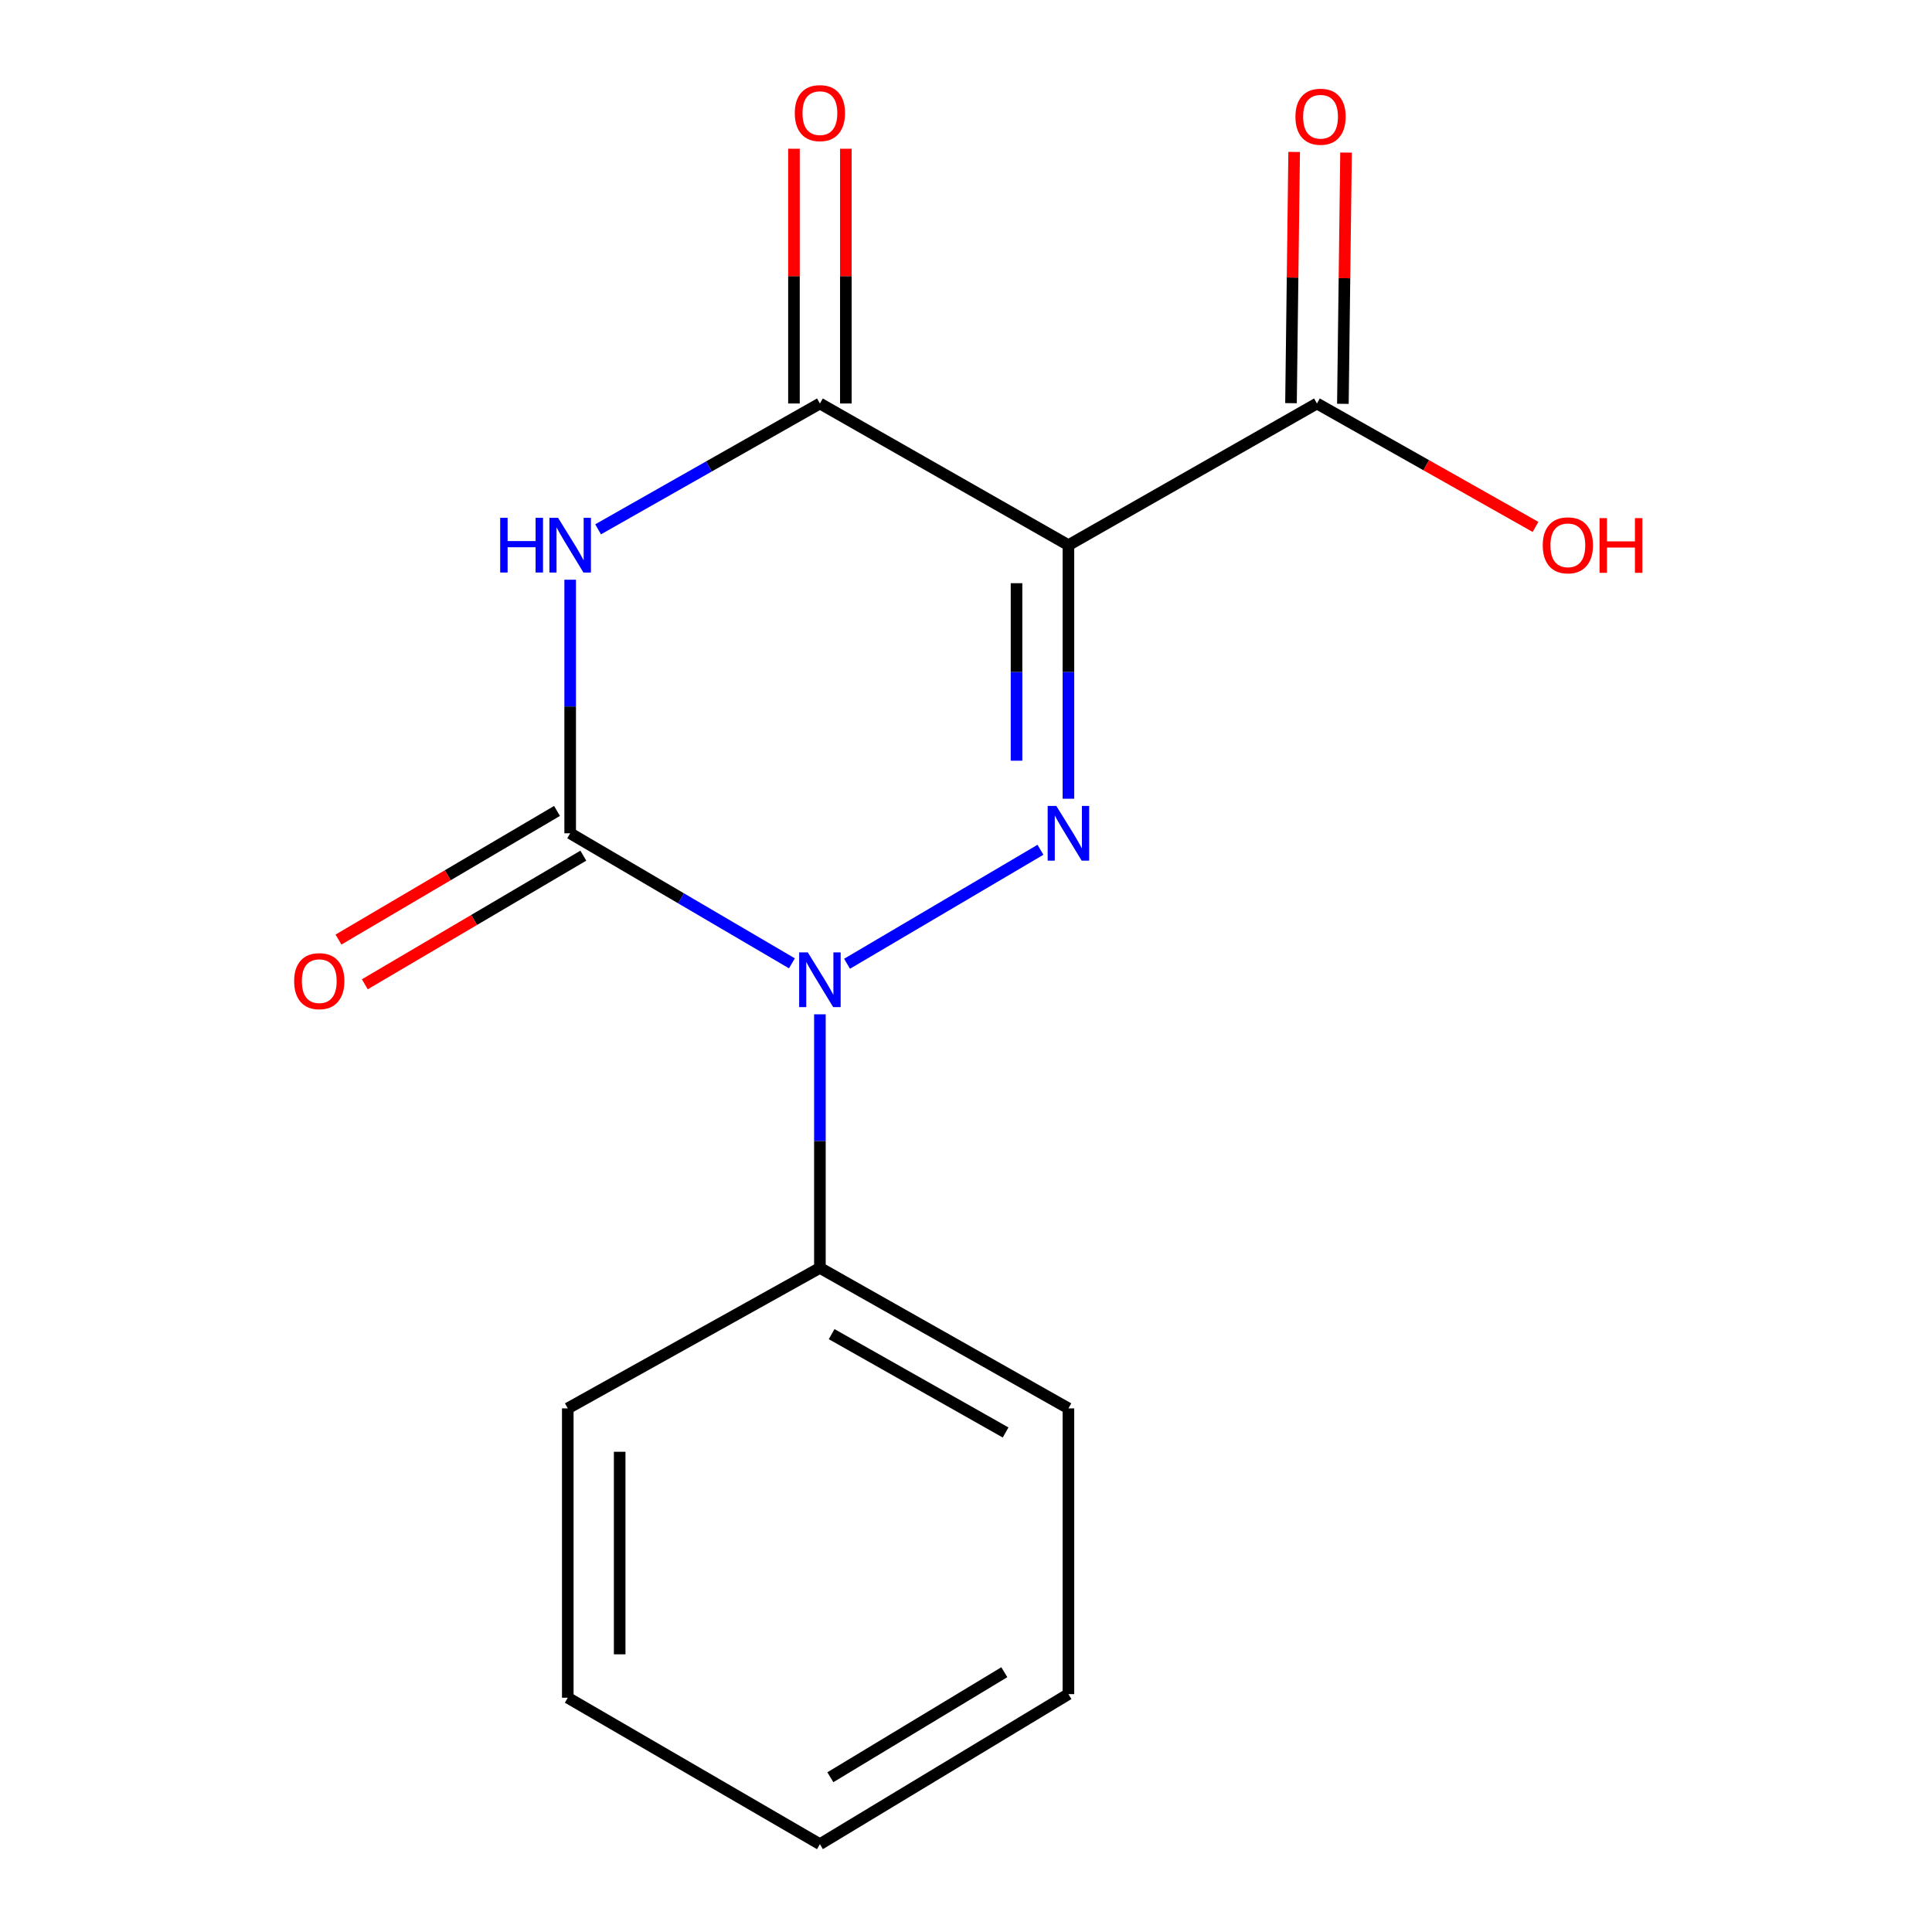 <?xml version='1.0' encoding='iso-8859-1'?>
<svg version='1.1' baseProfile='full'
              xmlns='http://www.w3.org/2000/svg'
                      xmlns:rdkit='http://www.rdkit.org/xml'
                      xmlns:xlink='http://www.w3.org/1999/xlink'
                  xml:space='preserve'
width='1000px' height='1000px' viewBox='0 0 1000 1000'>
<!-- END OF HEADER -->
<rect style='opacity:1.0;fill:#FFFFFF;stroke:none' width='1000' height='1000' x='0' y='0'> </rect>
<path class='bond-0' d='M 553.014,413.424 L 553.014,347.8' style='fill:none;fill-rule:evenodd;stroke:#0000FF;stroke-width:6px;stroke-linecap:butt;stroke-linejoin:miter;stroke-opacity:1' />
<path class='bond-0' d='M 553.014,347.8 L 553.014,282.176' style='fill:none;fill-rule:evenodd;stroke:#000000;stroke-width:6px;stroke-linecap:butt;stroke-linejoin:miter;stroke-opacity:1' />
<path class='bond-0' d='M 526.153,393.737 L 526.153,347.8' style='fill:none;fill-rule:evenodd;stroke:#0000FF;stroke-width:6px;stroke-linecap:butt;stroke-linejoin:miter;stroke-opacity:1' />
<path class='bond-0' d='M 526.153,347.8 L 526.153,301.863' style='fill:none;fill-rule:evenodd;stroke:#000000;stroke-width:6px;stroke-linecap:butt;stroke-linejoin:miter;stroke-opacity:1' />
<path class='bond-3' d='M 538.541,439.842 L 438.434,498.838' style='fill:none;fill-rule:evenodd;stroke:#0000FF;stroke-width:6px;stroke-linecap:butt;stroke-linejoin:miter;stroke-opacity:1' />
<path class='bond-4' d='M 553.014,282.176 L 424.381,208.846' style='fill:none;fill-rule:evenodd;stroke:#000000;stroke-width:6px;stroke-linecap:butt;stroke-linejoin:miter;stroke-opacity:1' />
<path class='bond-5' d='M 553.014,282.176 L 681.647,208.846' style='fill:none;fill-rule:evenodd;stroke:#000000;stroke-width:6px;stroke-linecap:butt;stroke-linejoin:miter;stroke-opacity:1' />
<path class='bond-1' d='M 295.121,300.064 L 295.121,365.688' style='fill:none;fill-rule:evenodd;stroke:#0000FF;stroke-width:6px;stroke-linecap:butt;stroke-linejoin:miter;stroke-opacity:1' />
<path class='bond-1' d='M 295.121,365.688 L 295.121,431.313' style='fill:none;fill-rule:evenodd;stroke:#000000;stroke-width:6px;stroke-linecap:butt;stroke-linejoin:miter;stroke-opacity:1' />
<path class='bond-16' d='M 309.576,273.975 L 366.979,241.41' style='fill:none;fill-rule:evenodd;stroke:#0000FF;stroke-width:6px;stroke-linecap:butt;stroke-linejoin:miter;stroke-opacity:1' />
<path class='bond-16' d='M 366.979,241.41 L 424.381,208.846' style='fill:none;fill-rule:evenodd;stroke:#000000;stroke-width:6px;stroke-linecap:butt;stroke-linejoin:miter;stroke-opacity:1' />
<path class='bond-2' d='M 295.121,431.313 L 352.508,464.968' style='fill:none;fill-rule:evenodd;stroke:#000000;stroke-width:6px;stroke-linecap:butt;stroke-linejoin:miter;stroke-opacity:1' />
<path class='bond-2' d='M 352.508,464.968 L 409.895,498.624' style='fill:none;fill-rule:evenodd;stroke:#0000FF;stroke-width:6px;stroke-linecap:butt;stroke-linejoin:miter;stroke-opacity:1' />
<path class='bond-6' d='M 288.308,419.739 L 231.756,453.028' style='fill:none;fill-rule:evenodd;stroke:#000000;stroke-width:6px;stroke-linecap:butt;stroke-linejoin:miter;stroke-opacity:1' />
<path class='bond-6' d='M 231.756,453.028 L 175.204,486.317' style='fill:none;fill-rule:evenodd;stroke:#FF0000;stroke-width:6px;stroke-linecap:butt;stroke-linejoin:miter;stroke-opacity:1' />
<path class='bond-6' d='M 301.934,442.887 L 245.382,476.176' style='fill:none;fill-rule:evenodd;stroke:#000000;stroke-width:6px;stroke-linecap:butt;stroke-linejoin:miter;stroke-opacity:1' />
<path class='bond-6' d='M 245.382,476.176 L 188.83,509.465' style='fill:none;fill-rule:evenodd;stroke:#FF0000;stroke-width:6px;stroke-linecap:butt;stroke-linejoin:miter;stroke-opacity:1' />
<path class='bond-7' d='M 424.381,525.008 L 424.381,590.632' style='fill:none;fill-rule:evenodd;stroke:#0000FF;stroke-width:6px;stroke-linecap:butt;stroke-linejoin:miter;stroke-opacity:1' />
<path class='bond-7' d='M 424.381,590.632 L 424.381,656.257' style='fill:none;fill-rule:evenodd;stroke:#000000;stroke-width:6px;stroke-linecap:butt;stroke-linejoin:miter;stroke-opacity:1' />
<path class='bond-8' d='M 437.811,208.846 L 437.811,142.918' style='fill:none;fill-rule:evenodd;stroke:#000000;stroke-width:6px;stroke-linecap:butt;stroke-linejoin:miter;stroke-opacity:1' />
<path class='bond-8' d='M 437.811,142.918 L 437.811,76.99' style='fill:none;fill-rule:evenodd;stroke:#FF0000;stroke-width:6px;stroke-linecap:butt;stroke-linejoin:miter;stroke-opacity:1' />
<path class='bond-8' d='M 410.951,208.846 L 410.951,142.918' style='fill:none;fill-rule:evenodd;stroke:#000000;stroke-width:6px;stroke-linecap:butt;stroke-linejoin:miter;stroke-opacity:1' />
<path class='bond-8' d='M 410.951,142.918 L 410.951,76.99' style='fill:none;fill-rule:evenodd;stroke:#FF0000;stroke-width:6px;stroke-linecap:butt;stroke-linejoin:miter;stroke-opacity:1' />
<path class='bond-9' d='M 695.077,209.014 L 695.893,143.996' style='fill:none;fill-rule:evenodd;stroke:#000000;stroke-width:6px;stroke-linecap:butt;stroke-linejoin:miter;stroke-opacity:1' />
<path class='bond-9' d='M 695.893,143.996 L 696.71,78.977' style='fill:none;fill-rule:evenodd;stroke:#FF0000;stroke-width:6px;stroke-linecap:butt;stroke-linejoin:miter;stroke-opacity:1' />
<path class='bond-9' d='M 668.218,208.677 L 669.035,143.658' style='fill:none;fill-rule:evenodd;stroke:#000000;stroke-width:6px;stroke-linecap:butt;stroke-linejoin:miter;stroke-opacity:1' />
<path class='bond-9' d='M 669.035,143.658 L 669.851,78.64' style='fill:none;fill-rule:evenodd;stroke:#FF0000;stroke-width:6px;stroke-linecap:butt;stroke-linejoin:miter;stroke-opacity:1' />
<path class='bond-10' d='M 681.647,208.846 L 738.219,240.788' style='fill:none;fill-rule:evenodd;stroke:#000000;stroke-width:6px;stroke-linecap:butt;stroke-linejoin:miter;stroke-opacity:1' />
<path class='bond-10' d='M 738.219,240.788 L 794.791,272.73' style='fill:none;fill-rule:evenodd;stroke:#FF0000;stroke-width:6px;stroke-linecap:butt;stroke-linejoin:miter;stroke-opacity:1' />
<path class='bond-11' d='M 424.381,656.257 L 553.014,728.975' style='fill:none;fill-rule:evenodd;stroke:#000000;stroke-width:6px;stroke-linecap:butt;stroke-linejoin:miter;stroke-opacity:1' />
<path class='bond-11' d='M 430.457,690.547 L 520.5,741.45' style='fill:none;fill-rule:evenodd;stroke:#000000;stroke-width:6px;stroke-linecap:butt;stroke-linejoin:miter;stroke-opacity:1' />
<path class='bond-12' d='M 424.381,656.257 L 293.882,728.975' style='fill:none;fill-rule:evenodd;stroke:#000000;stroke-width:6px;stroke-linecap:butt;stroke-linejoin:miter;stroke-opacity:1' />
<path class='bond-13' d='M 553.014,728.975 L 553.014,876.873' style='fill:none;fill-rule:evenodd;stroke:#000000;stroke-width:6px;stroke-linecap:butt;stroke-linejoin:miter;stroke-opacity:1' />
<path class='bond-14' d='M 293.882,728.975 L 293.882,878.738' style='fill:none;fill-rule:evenodd;stroke:#000000;stroke-width:6px;stroke-linecap:butt;stroke-linejoin:miter;stroke-opacity:1' />
<path class='bond-14' d='M 320.743,751.439 L 320.743,856.274' style='fill:none;fill-rule:evenodd;stroke:#000000;stroke-width:6px;stroke-linecap:butt;stroke-linejoin:miter;stroke-opacity:1' />
<path class='bond-17' d='M 553.014,876.873 L 424.381,954.545' style='fill:none;fill-rule:evenodd;stroke:#000000;stroke-width:6px;stroke-linecap:butt;stroke-linejoin:miter;stroke-opacity:1' />
<path class='bond-17' d='M 519.835,865.53 L 429.791,919.901' style='fill:none;fill-rule:evenodd;stroke:#000000;stroke-width:6px;stroke-linecap:butt;stroke-linejoin:miter;stroke-opacity:1' />
<path class='bond-15' d='M 293.882,878.738 L 424.381,954.545' style='fill:none;fill-rule:evenodd;stroke:#000000;stroke-width:6px;stroke-linecap:butt;stroke-linejoin:miter;stroke-opacity:1' />
<path  class='atom-0' d='M 546.754 417.153
L 556.034 432.153
Q 556.954 433.633, 558.434 436.313
Q 559.914 438.993, 559.994 439.153
L 559.994 417.153
L 563.754 417.153
L 563.754 445.473
L 559.874 445.473
L 549.914 429.073
Q 548.754 427.153, 547.514 424.953
Q 546.314 422.753, 545.954 422.073
L 545.954 445.473
L 542.274 445.473
L 542.274 417.153
L 546.754 417.153
' fill='#0000FF'/>
<path  class='atom-2' d='M 258.901 268.016
L 262.741 268.016
L 262.741 280.056
L 277.221 280.056
L 277.221 268.016
L 281.061 268.016
L 281.061 296.336
L 277.221 296.336
L 277.221 283.256
L 262.741 283.256
L 262.741 296.336
L 258.901 296.336
L 258.901 268.016
' fill='#0000FF'/>
<path  class='atom-2' d='M 288.861 268.016
L 298.141 283.016
Q 299.061 284.496, 300.541 287.176
Q 302.021 289.856, 302.101 290.016
L 302.101 268.016
L 305.861 268.016
L 305.861 296.336
L 301.981 296.336
L 292.021 279.936
Q 290.861 278.016, 289.621 275.816
Q 288.421 273.616, 288.061 272.936
L 288.061 296.336
L 284.381 296.336
L 284.381 268.016
L 288.861 268.016
' fill='#0000FF'/>
<path  class='atom-4' d='M 418.121 492.96
L 427.401 507.96
Q 428.321 509.44, 429.801 512.12
Q 431.281 514.8, 431.361 514.96
L 431.361 492.96
L 435.121 492.96
L 435.121 521.28
L 431.241 521.28
L 421.281 504.88
Q 420.121 502.96, 418.881 500.76
Q 417.681 498.56, 417.321 497.88
L 417.321 521.28
L 413.641 521.28
L 413.641 492.96
L 418.121 492.96
' fill='#0000FF'/>
<path  class='atom-7' d='M 152.249 507.841
Q 152.249 501.041, 155.609 497.241
Q 158.969 493.441, 165.249 493.441
Q 171.529 493.441, 174.889 497.241
Q 178.249 501.041, 178.249 507.841
Q 178.249 514.721, 174.849 518.641
Q 171.449 522.521, 165.249 522.521
Q 159.009 522.521, 155.609 518.641
Q 152.249 514.761, 152.249 507.841
M 165.249 519.321
Q 169.569 519.321, 171.889 516.441
Q 174.249 513.521, 174.249 507.841
Q 174.249 502.281, 171.889 499.481
Q 169.569 496.641, 165.249 496.641
Q 160.929 496.641, 158.569 499.441
Q 156.249 502.241, 156.249 507.841
Q 156.249 513.561, 158.569 516.441
Q 160.929 519.321, 165.249 519.321
' fill='#FF0000'/>
<path  class='atom-9' d='M 411.381 58.55
Q 411.381 51.75, 414.741 47.95
Q 418.101 44.15, 424.381 44.15
Q 430.661 44.15, 434.021 47.95
Q 437.381 51.75, 437.381 58.55
Q 437.381 65.43, 433.981 69.35
Q 430.581 73.23, 424.381 73.23
Q 418.141 73.23, 414.741 69.35
Q 411.381 65.47, 411.381 58.55
M 424.381 70.03
Q 428.701 70.03, 431.021 67.15
Q 433.381 64.23, 433.381 58.55
Q 433.381 52.99, 431.021 50.19
Q 428.701 47.35, 424.381 47.35
Q 420.061 47.35, 417.701 50.15
Q 415.381 52.95, 415.381 58.55
Q 415.381 64.27, 417.701 67.15
Q 420.061 70.03, 424.381 70.03
' fill='#FF0000'/>
<path  class='atom-10' d='M 670.513 60.415
Q 670.513 53.615, 673.873 49.815
Q 677.233 46.015, 683.513 46.015
Q 689.793 46.015, 693.153 49.815
Q 696.513 53.615, 696.513 60.415
Q 696.513 67.295, 693.113 71.215
Q 689.713 75.095, 683.513 75.095
Q 677.273 75.095, 673.873 71.215
Q 670.513 67.335, 670.513 60.415
M 683.513 71.895
Q 687.833 71.895, 690.153 69.015
Q 692.513 66.095, 692.513 60.415
Q 692.513 54.855, 690.153 52.055
Q 687.833 49.215, 683.513 49.215
Q 679.193 49.215, 676.833 52.015
Q 674.513 54.815, 674.513 60.415
Q 674.513 66.135, 676.833 69.015
Q 679.193 71.895, 683.513 71.895
' fill='#FF0000'/>
<path  class='atom-11' d='M 798.519 282.256
Q 798.519 275.456, 801.879 271.656
Q 805.239 267.856, 811.519 267.856
Q 817.799 267.856, 821.159 271.656
Q 824.519 275.456, 824.519 282.256
Q 824.519 289.136, 821.119 293.056
Q 817.719 296.936, 811.519 296.936
Q 805.279 296.936, 801.879 293.056
Q 798.519 289.176, 798.519 282.256
M 811.519 293.736
Q 815.839 293.736, 818.159 290.856
Q 820.519 287.936, 820.519 282.256
Q 820.519 276.696, 818.159 273.896
Q 815.839 271.056, 811.519 271.056
Q 807.199 271.056, 804.839 273.856
Q 802.519 276.656, 802.519 282.256
Q 802.519 287.976, 804.839 290.856
Q 807.199 293.736, 811.519 293.736
' fill='#FF0000'/>
<path  class='atom-11' d='M 827.919 268.176
L 831.759 268.176
L 831.759 280.216
L 846.239 280.216
L 846.239 268.176
L 850.079 268.176
L 850.079 296.496
L 846.239 296.496
L 846.239 283.416
L 831.759 283.416
L 831.759 296.496
L 827.919 296.496
L 827.919 268.176
' fill='#FF0000'/>
</svg>
